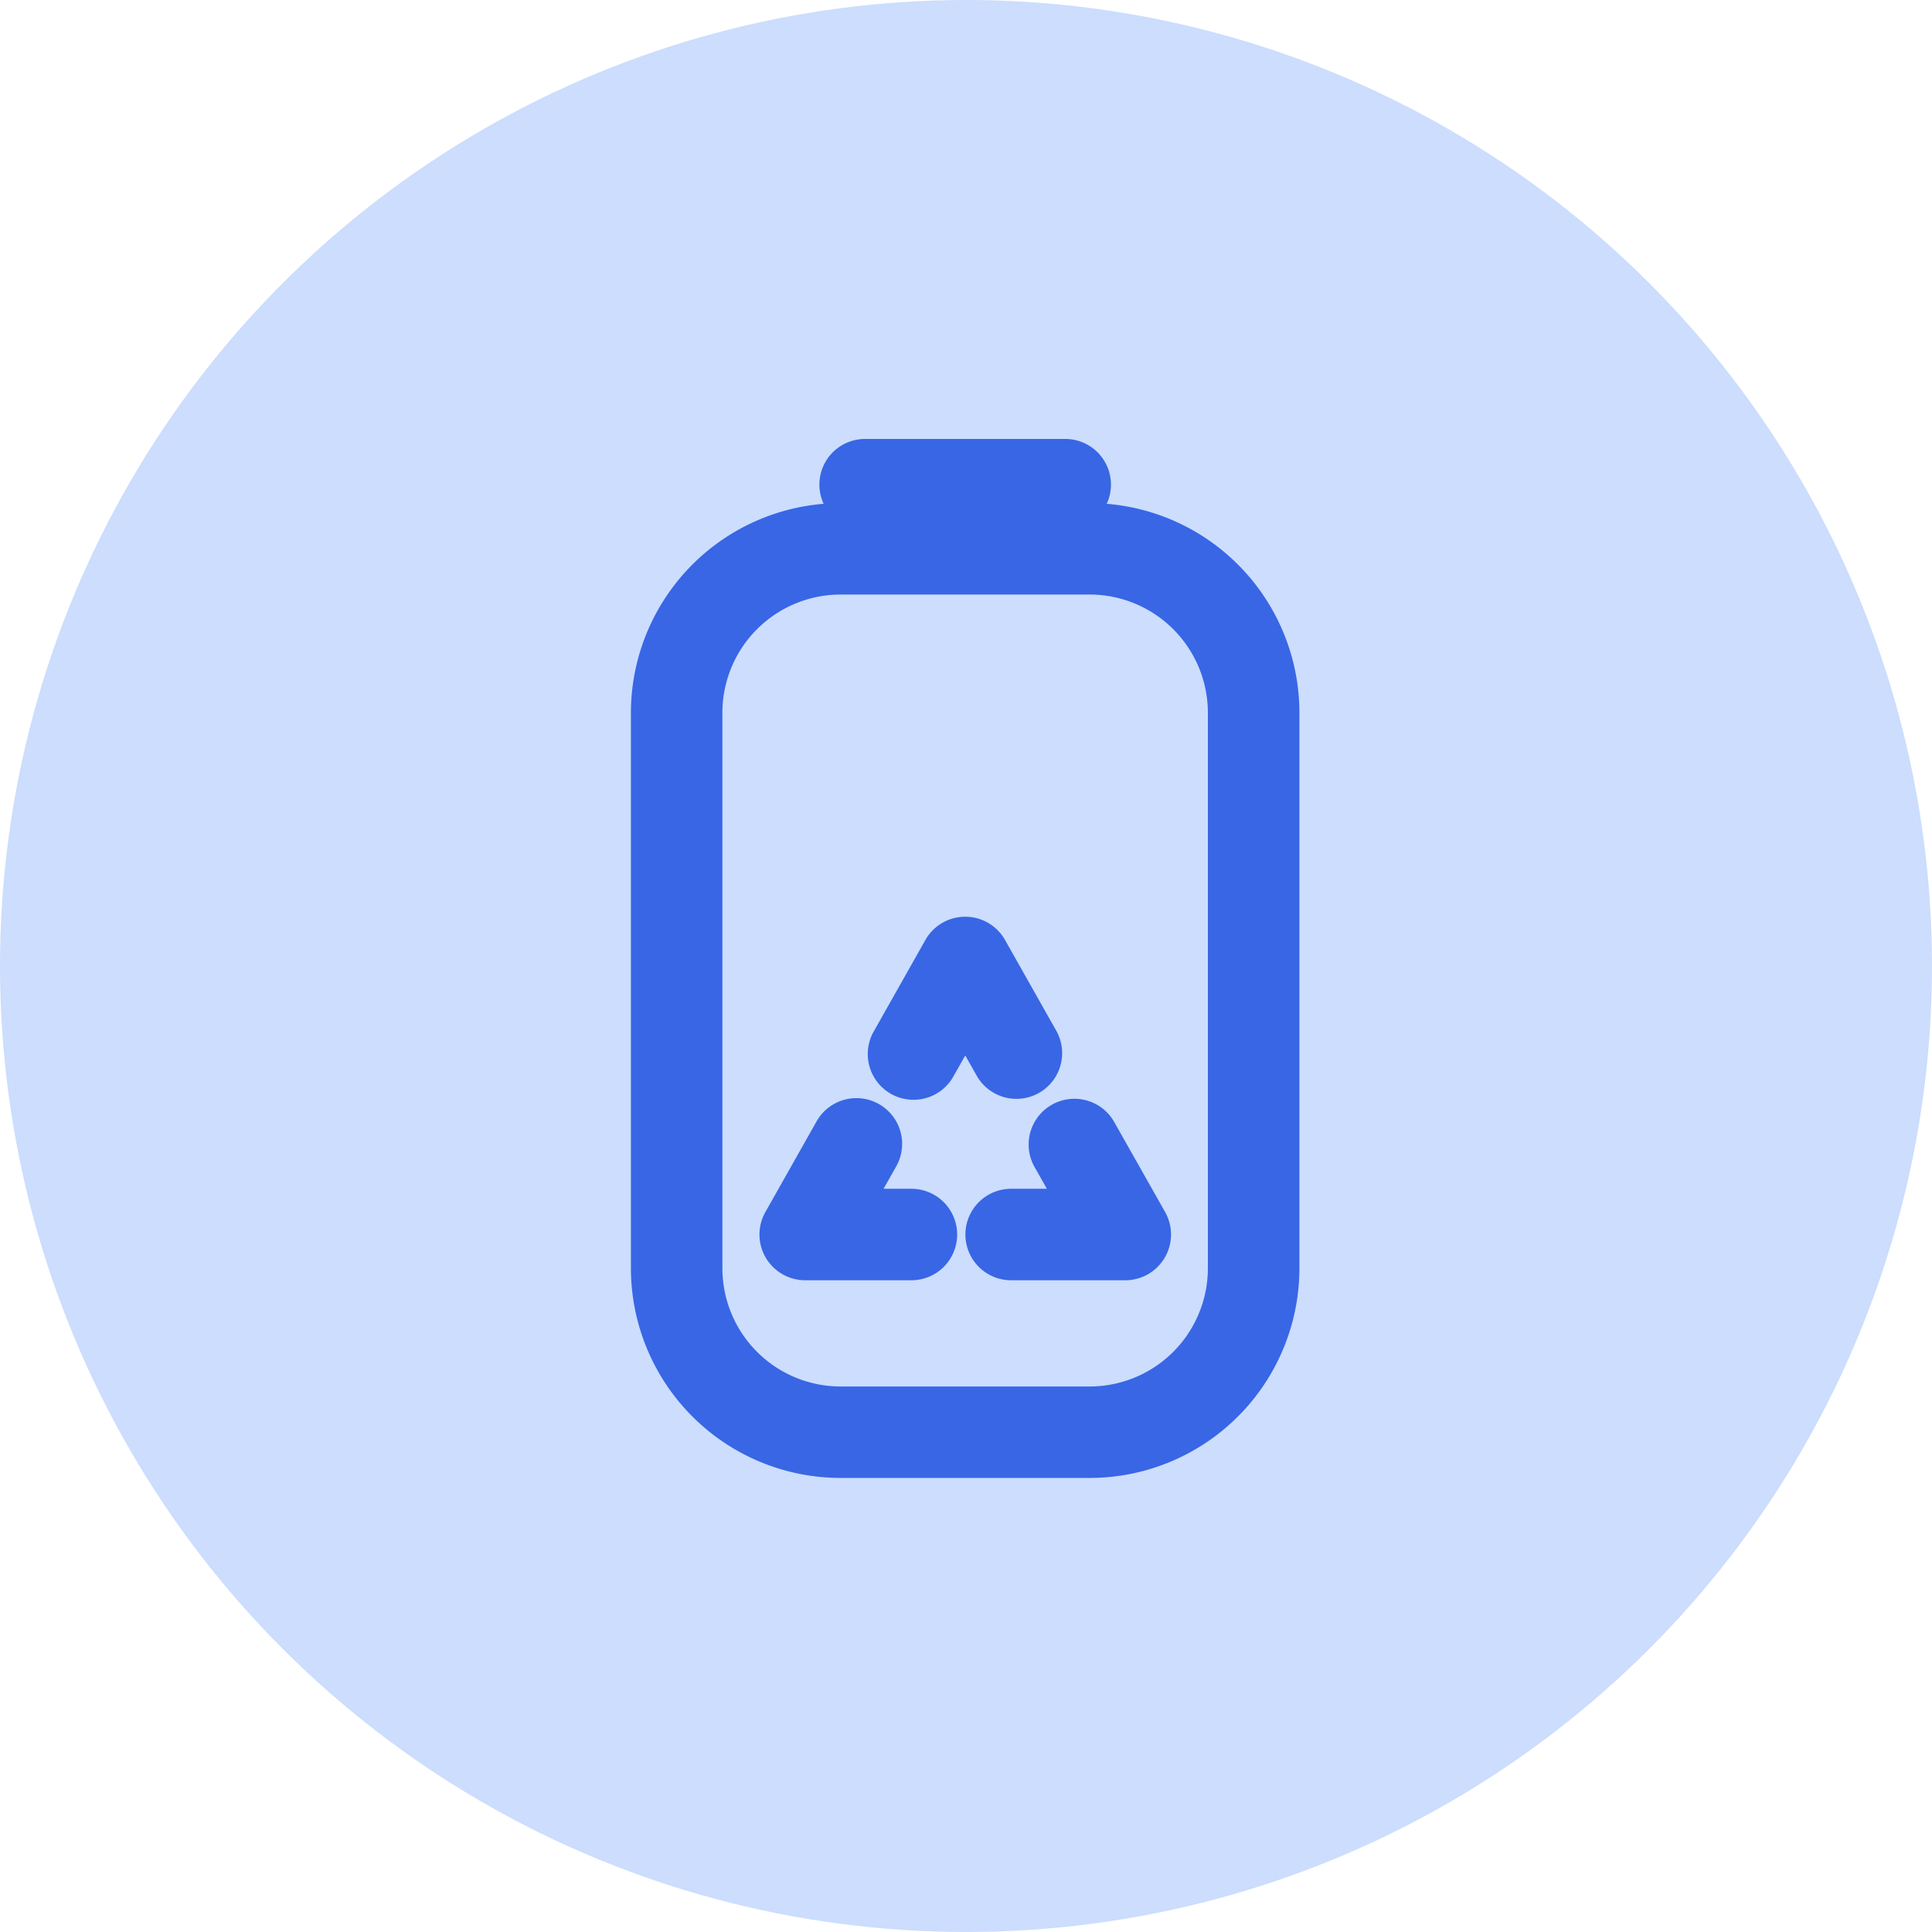 <svg xmlns="http://www.w3.org/2000/svg" xmlns:xlink="http://www.w3.org/1999/xlink" width="90.58" height="90.58" viewBox="0 0 90.58 90.58">
  <defs>
    <clipPath id="clip-path">
      <path id="路径_85" data-name="路径 85" d="M45.29-60h0A45.29,45.29,0,0,1,90.58-14.71h0A45.29,45.29,0,0,1,45.29,30.58h0A45.29,45.29,0,0,1,0-14.71H0A45.29,45.29,0,0,1,45.29-60Z" transform="translate(0 60)" fill="rgba(0,85,246,0.2)" clip-rule="evenodd"/>
    </clipPath>
    <clipPath id="clip-path-2">
      <path id="路径_84" data-name="路径 84" d="M-565,1761.778H1608.928V-779H-565Z" transform="translate(565 779)" fill="rgba(0,85,246,0.2)"/>
    </clipPath>
  </defs>
  <g id="组_116" data-name="组 116" transform="translate(0 60)">
    <g id="组_113" data-name="组 113" transform="translate(0 -60)" clip-path="url(#clip-path)">
      <g id="组_112" data-name="组 112" transform="translate(-852.965 -1085.454)" clip-path="url(#clip-path-2)">
        <path id="路径_83" data-name="路径 83" d="M-5-65H100.677V40.677H-5Z" transform="translate(850.416 1142.906)" fill="rgba(0,85,246,0.2)"/>
      </g>
    </g>
    <g id="recycle-battery-svgrepo-com" transform="translate(-23.37 -39.42)">
      <path id="路径_93" data-name="路径 93" d="M128.78,144.844a2.144,2.144,0,0,0,.812-2.922l-2.4-4.251a2.144,2.144,0,0,0-3.734,0l-2.4,4.251a2.145,2.145,0,1,0,3.734,2.11l.535-.947.535.947A2.144,2.144,0,0,0,128.78,144.844Z" transform="translate(-56.702 -114.181)" fill="#3866e5"/>
      <path id="路径_94" data-name="路径 94" d="M155.524,189.514a2.145,2.145,0,0,0-3.734,2.111l.594,1.05h-1.675a2.144,2.144,0,1,0,0,4.289h5.351a2.145,2.145,0,0,0,1.867-3.2Z" transform="translate(-79.932 -157.52)" fill="#3866e5"/>
      <path id="路径_95" data-name="路径 95" d="M96.786,192.677h-1.3l.593-1.05a2.144,2.144,0,0,0-3.733-2.111l-2.4,4.25a2.144,2.144,0,0,0,1.867,3.2h4.979a2.144,2.144,0,0,0,0-4.289Z" transform="translate(-30.691 -157.522)" fill="#3866e5"/>
      <path id="路径_96" data-name="路径 96" d="M75.258,3.041A2.141,2.141,0,0,0,73.311,0h-9.38a2.141,2.141,0,0,0-1.946,3.041,9.837,9.837,0,0,0-9.035,9.792V38.886a9.837,9.837,0,0,0,9.826,9.826h11.69a9.838,9.838,0,0,0,9.826-9.826V12.833A9.837,9.837,0,0,0,75.258,3.041ZM80,38.886a5.544,5.544,0,0,1-5.537,5.538H62.776a5.544,5.544,0,0,1-5.537-5.538V12.833a5.544,5.544,0,0,1,5.537-5.538h11.69A5.544,5.544,0,0,1,80,12.833V38.886Z" fill="#3866e5"/>
    </g>
  </g>
</svg>
